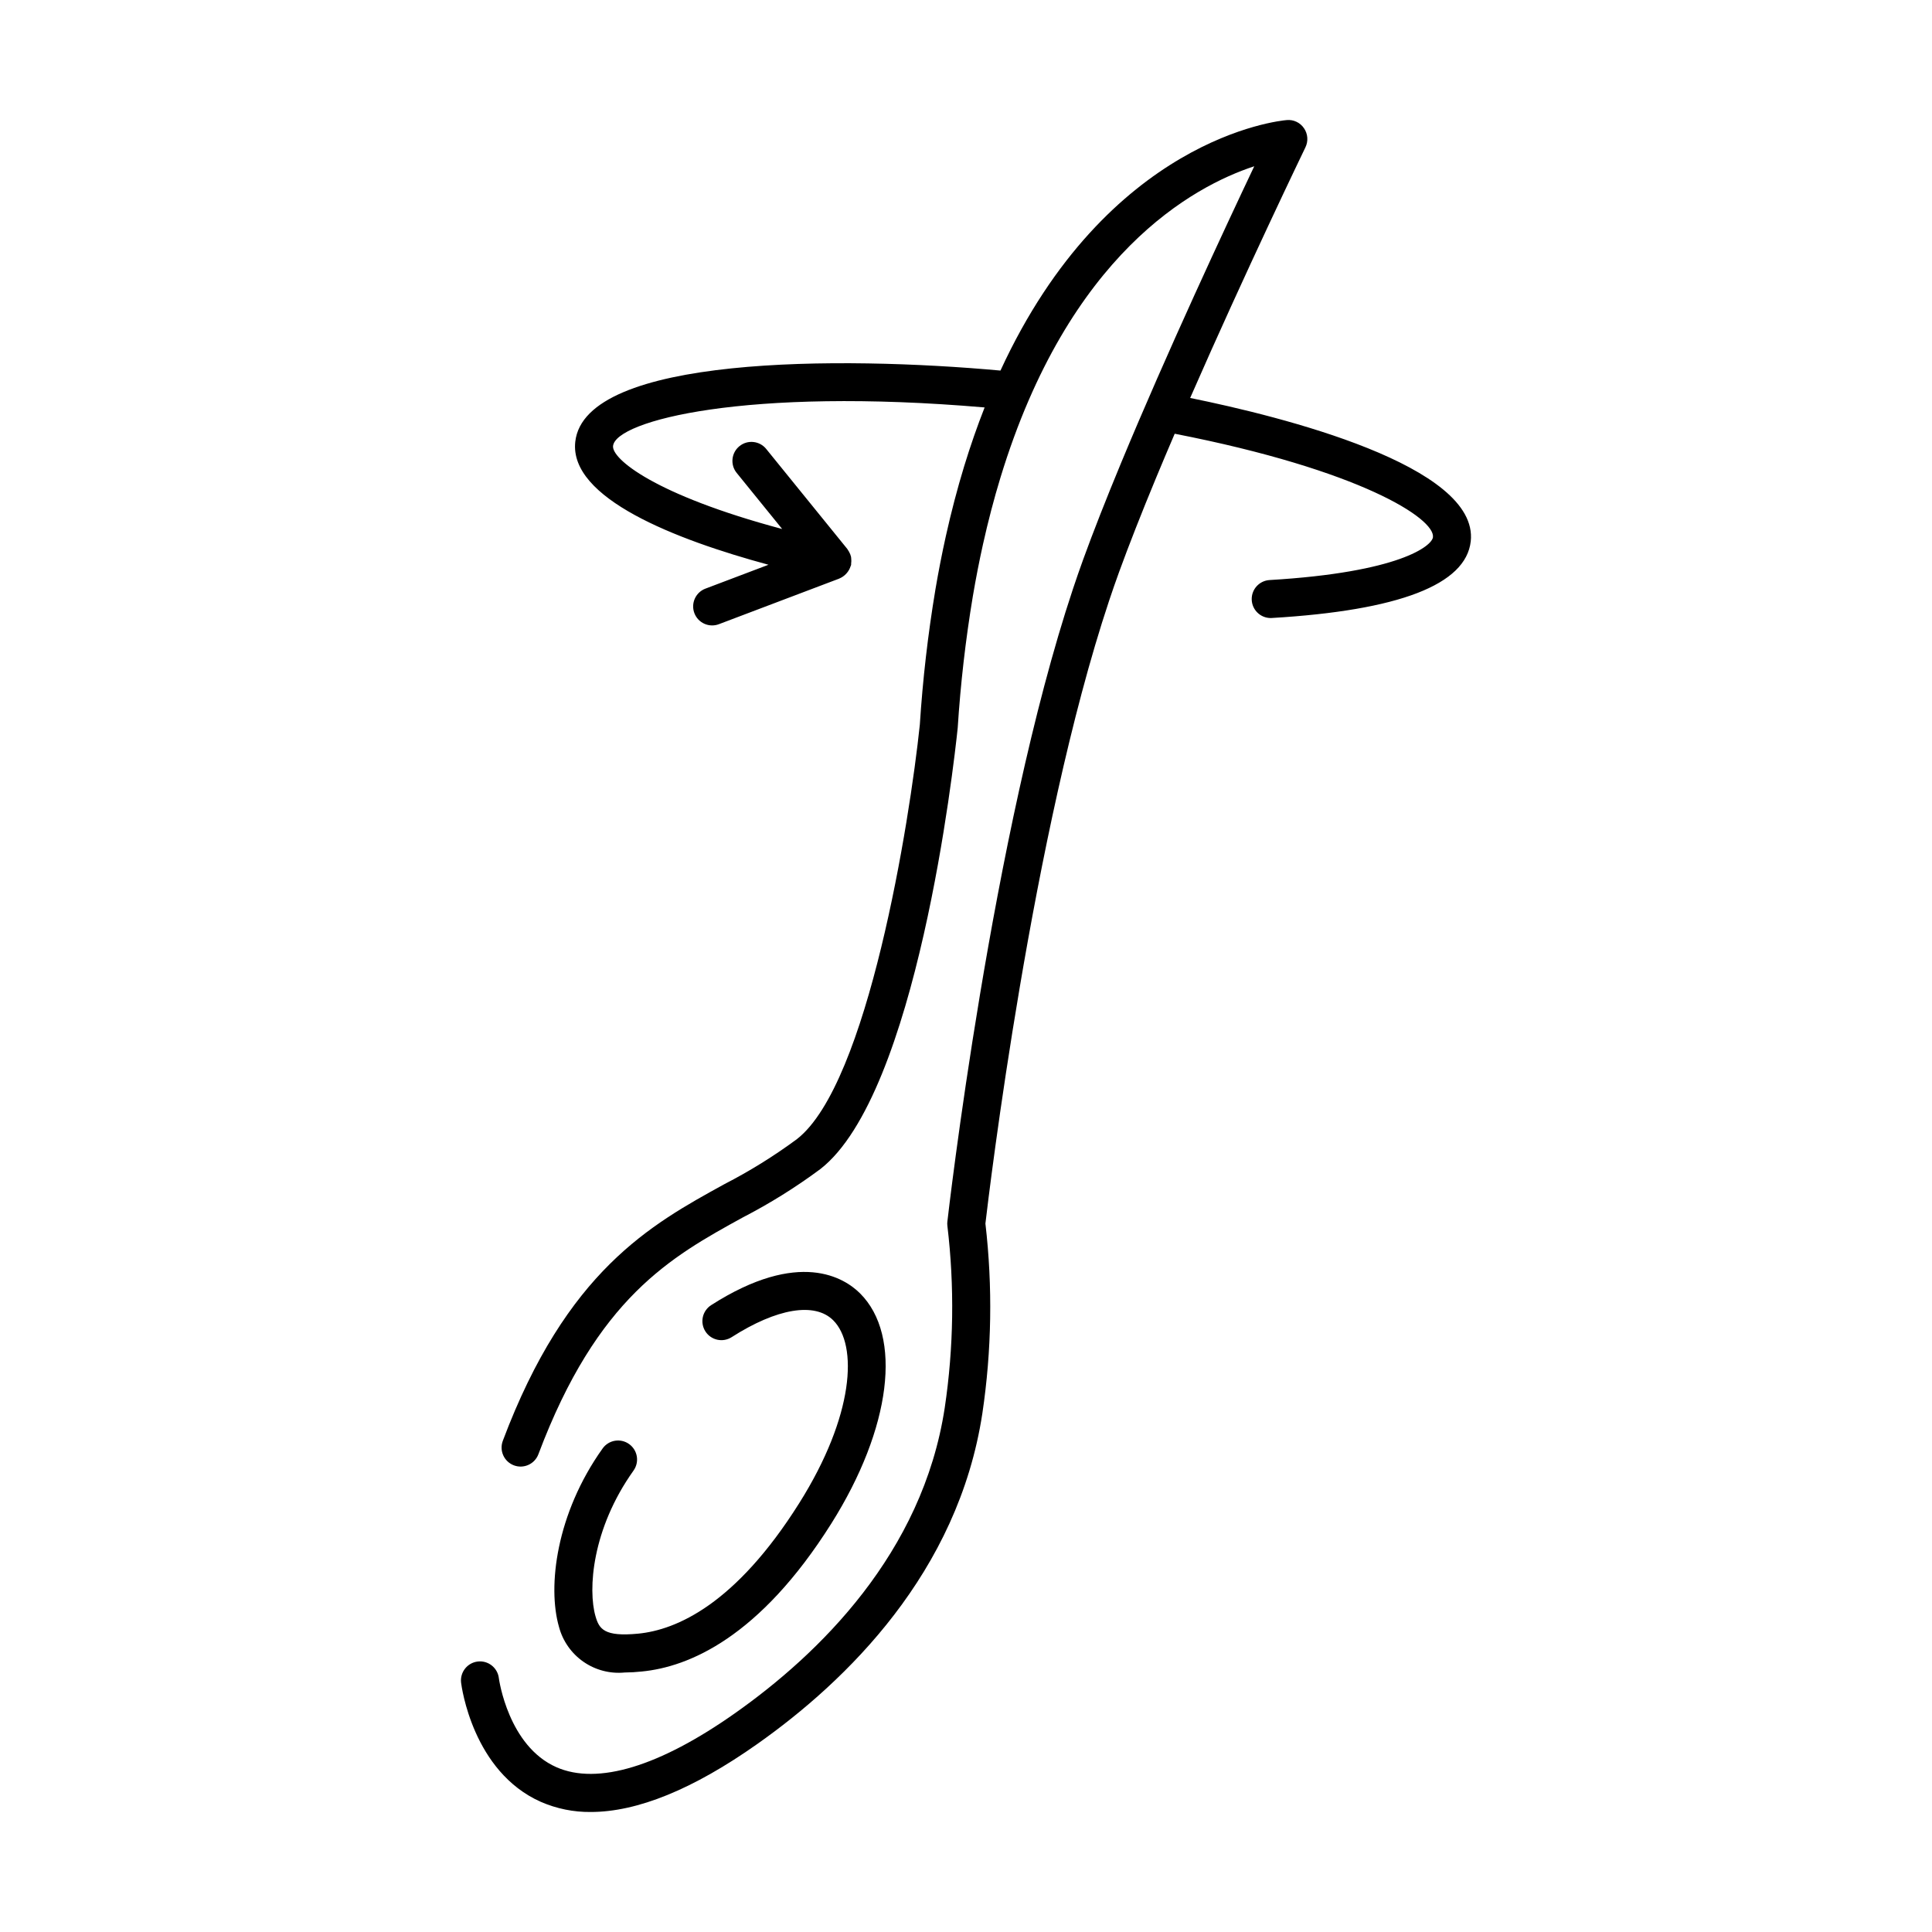 <?xml version="1.0" encoding="UTF-8"?>
<!-- Uploaded to: SVG Repo, www.svgrepo.com, Generator: SVG Repo Mixer Tools -->
<svg fill="#000000" width="800px" height="800px" version="1.1" viewBox="144 144 512 512" xmlns="http://www.w3.org/2000/svg">
 <g>
  <path d="m310.72 526.69c-1.086-0.781-2.441-1.094-3.758-0.875-1.32 0.223-2.496 0.961-3.269 2.051-12.32 17.277-14.629 36.609-11.559 47.258 0.992 3.758 3.289 7.035 6.477 9.254s7.062 3.227 10.93 2.852c1.523-0.012 3.043-0.102 4.555-0.266 12.41-1.207 31.191-8.988 50.219-39.219 15.883-25.23 18.934-49.75 7.586-61.012-4.07-4.043-16.055-11.824-39.438 3.144l0.004-0.004c-1.125 0.723-1.918 1.859-2.207 3.164-0.285 1.305-0.043 2.672 0.68 3.797 1.5 2.344 4.613 3.027 6.957 1.527 11.961-7.656 22.016-9.336 26.906-4.481 6.578 6.527 5.598 25.285-9.012 48.492-16.852 26.773-32.504 33.57-42.668 34.562-9.035 0.875-10.34-1.254-11.305-4.602-2.023-7.008-1.008-23.074 10.078-38.617v-0.004c0.773-1.086 1.086-2.438 0.867-3.754-0.223-1.32-0.957-2.496-2.043-3.269z"/>
  <path d="m276.2 588.71c-0.34-2.762-2.856-4.727-5.617-4.387-2.762 0.34-4.723 2.856-4.387 5.617 0.117 0.957 3.078 23.562 21.141 31.574h0.004c4.164 1.812 8.664 2.727 13.203 2.68 12.367 0 27.145-6.023 44.137-18.012 23.672-16.707 53.238-45.465 59.652-87.602 2.484-16.664 2.758-33.586 0.812-50.324 0.961-8.238 12.398-103.83 32.762-165.01 0.867-2.602 1.75-5.144 2.648-7.613 2.594-7.125 5.902-15.555 9.836-25.047 1.586-3.828 3.242-7.731 4.918-11.645 49.32 9.633 68.988 22.5 68.441 27.41-0.254 2.297-8.762 9.32-43.297 11.367-2.719 0.164-4.812 2.453-4.734 5.176 0.078 2.719 2.305 4.887 5.027 4.891 0.102 0 0.203-0.004 0.301-0.012 33.703-1.996 51.438-8.832 52.715-20.312 2.234-20.082-50.227-33.098-74.355-38 14.75-33.719 30.363-66.039 30.551-66.43l-0.004 0.004c0.793-1.629 0.645-3.555-0.379-5.047-1.012-1.504-2.766-2.336-4.574-2.168-2.144 0.18-47.465 4.789-75.867 66.383-42.336-3.859-110.14-3.981-112.68 18.863-1.668 14.98 26.625 25.945 51.203 32.598l-16.711 6.332v-0.004c-2.602 0.988-3.91 3.898-2.926 6.5 0.988 2.602 3.894 3.91 6.5 2.922l31.746-12.027 0.098-0.039 0.035-0.012 0.047-0.031c0.648-0.266 1.234-0.668 1.719-1.172 0.102-0.105 0.191-0.207 0.285-0.316l0.004-0.004c0.438-0.516 0.766-1.117 0.965-1.766 0.012-0.039 0.047-0.066 0.059-0.105l0.008-0.055c0.016-0.062 0.059-0.109 0.07-0.172 0.027-0.121-0.012-0.234 0.008-0.355h-0.004c0.066-0.434 0.074-0.871 0.023-1.309-0.02-0.156-0.012-0.309-0.043-0.461h0.004c-0.113-0.492-0.301-0.969-0.559-1.406-0.086-0.16-0.184-0.312-0.289-0.461-0.062-0.09-0.102-0.188-0.172-0.27l-21.473-26.48h0.004c-1.754-2.16-4.926-2.492-7.09-0.738-2.16 1.75-2.492 4.926-0.738 7.086l12.059 14.871c-33.977-9.086-45.195-18.641-44.82-22.012 0.75-6.695 35.207-15.648 98.469-10.203-1.926 4.894-3.746 10.094-5.438 15.637-1.793 5.883-3.418 12.086-4.832 18.441-1.023 4.602-1.961 9.406-2.789 14.27h0.004c-1.977 11.836-3.348 23.762-4.117 35.734-2.68 25.582-13.754 95.176-32.551 109.8v0.004c-6.074 4.488-12.5 8.48-19.219 11.938-19.598 10.766-41.805 22.973-58.746 68.039h0.004c-0.473 1.254-0.426 2.641 0.125 3.856 0.551 1.219 1.566 2.164 2.816 2.637 2.606 0.98 5.508-0.34 6.488-2.941 15.629-41.578 35.219-52.344 54.168-62.758 7.184-3.711 14.055-7.996 20.547-12.816 25.578-19.895 35.359-106.86 36.406-116.9v0.004c0.746-11.699 2.086-23.348 4.012-34.91 0.797-4.699 1.703-9.332 2.688-13.77 1.359-6.102 2.914-12.051 4.633-17.684 18.082-59.277 51.043-77.172 67.254-82.496-7.543 15.906-23.113 49.246-35.312 78.672-3.988 9.625-7.352 18.191-9.996 25.461-0.926 2.555-1.84 5.18-2.734 7.871-21.523 64.664-33.164 166.61-33.277 167.63h-0.004c-0.047 0.383-0.043 0.766 0 1.148 1.914 16.035 1.68 32.254-0.699 48.227-5.879 38.629-33.426 65.309-55.5 80.887-20.117 14.195-36.512 19.152-47.398 14.371-12.746-5.613-15.211-23.191-15.27-23.613z"/>
 </g>
</svg>